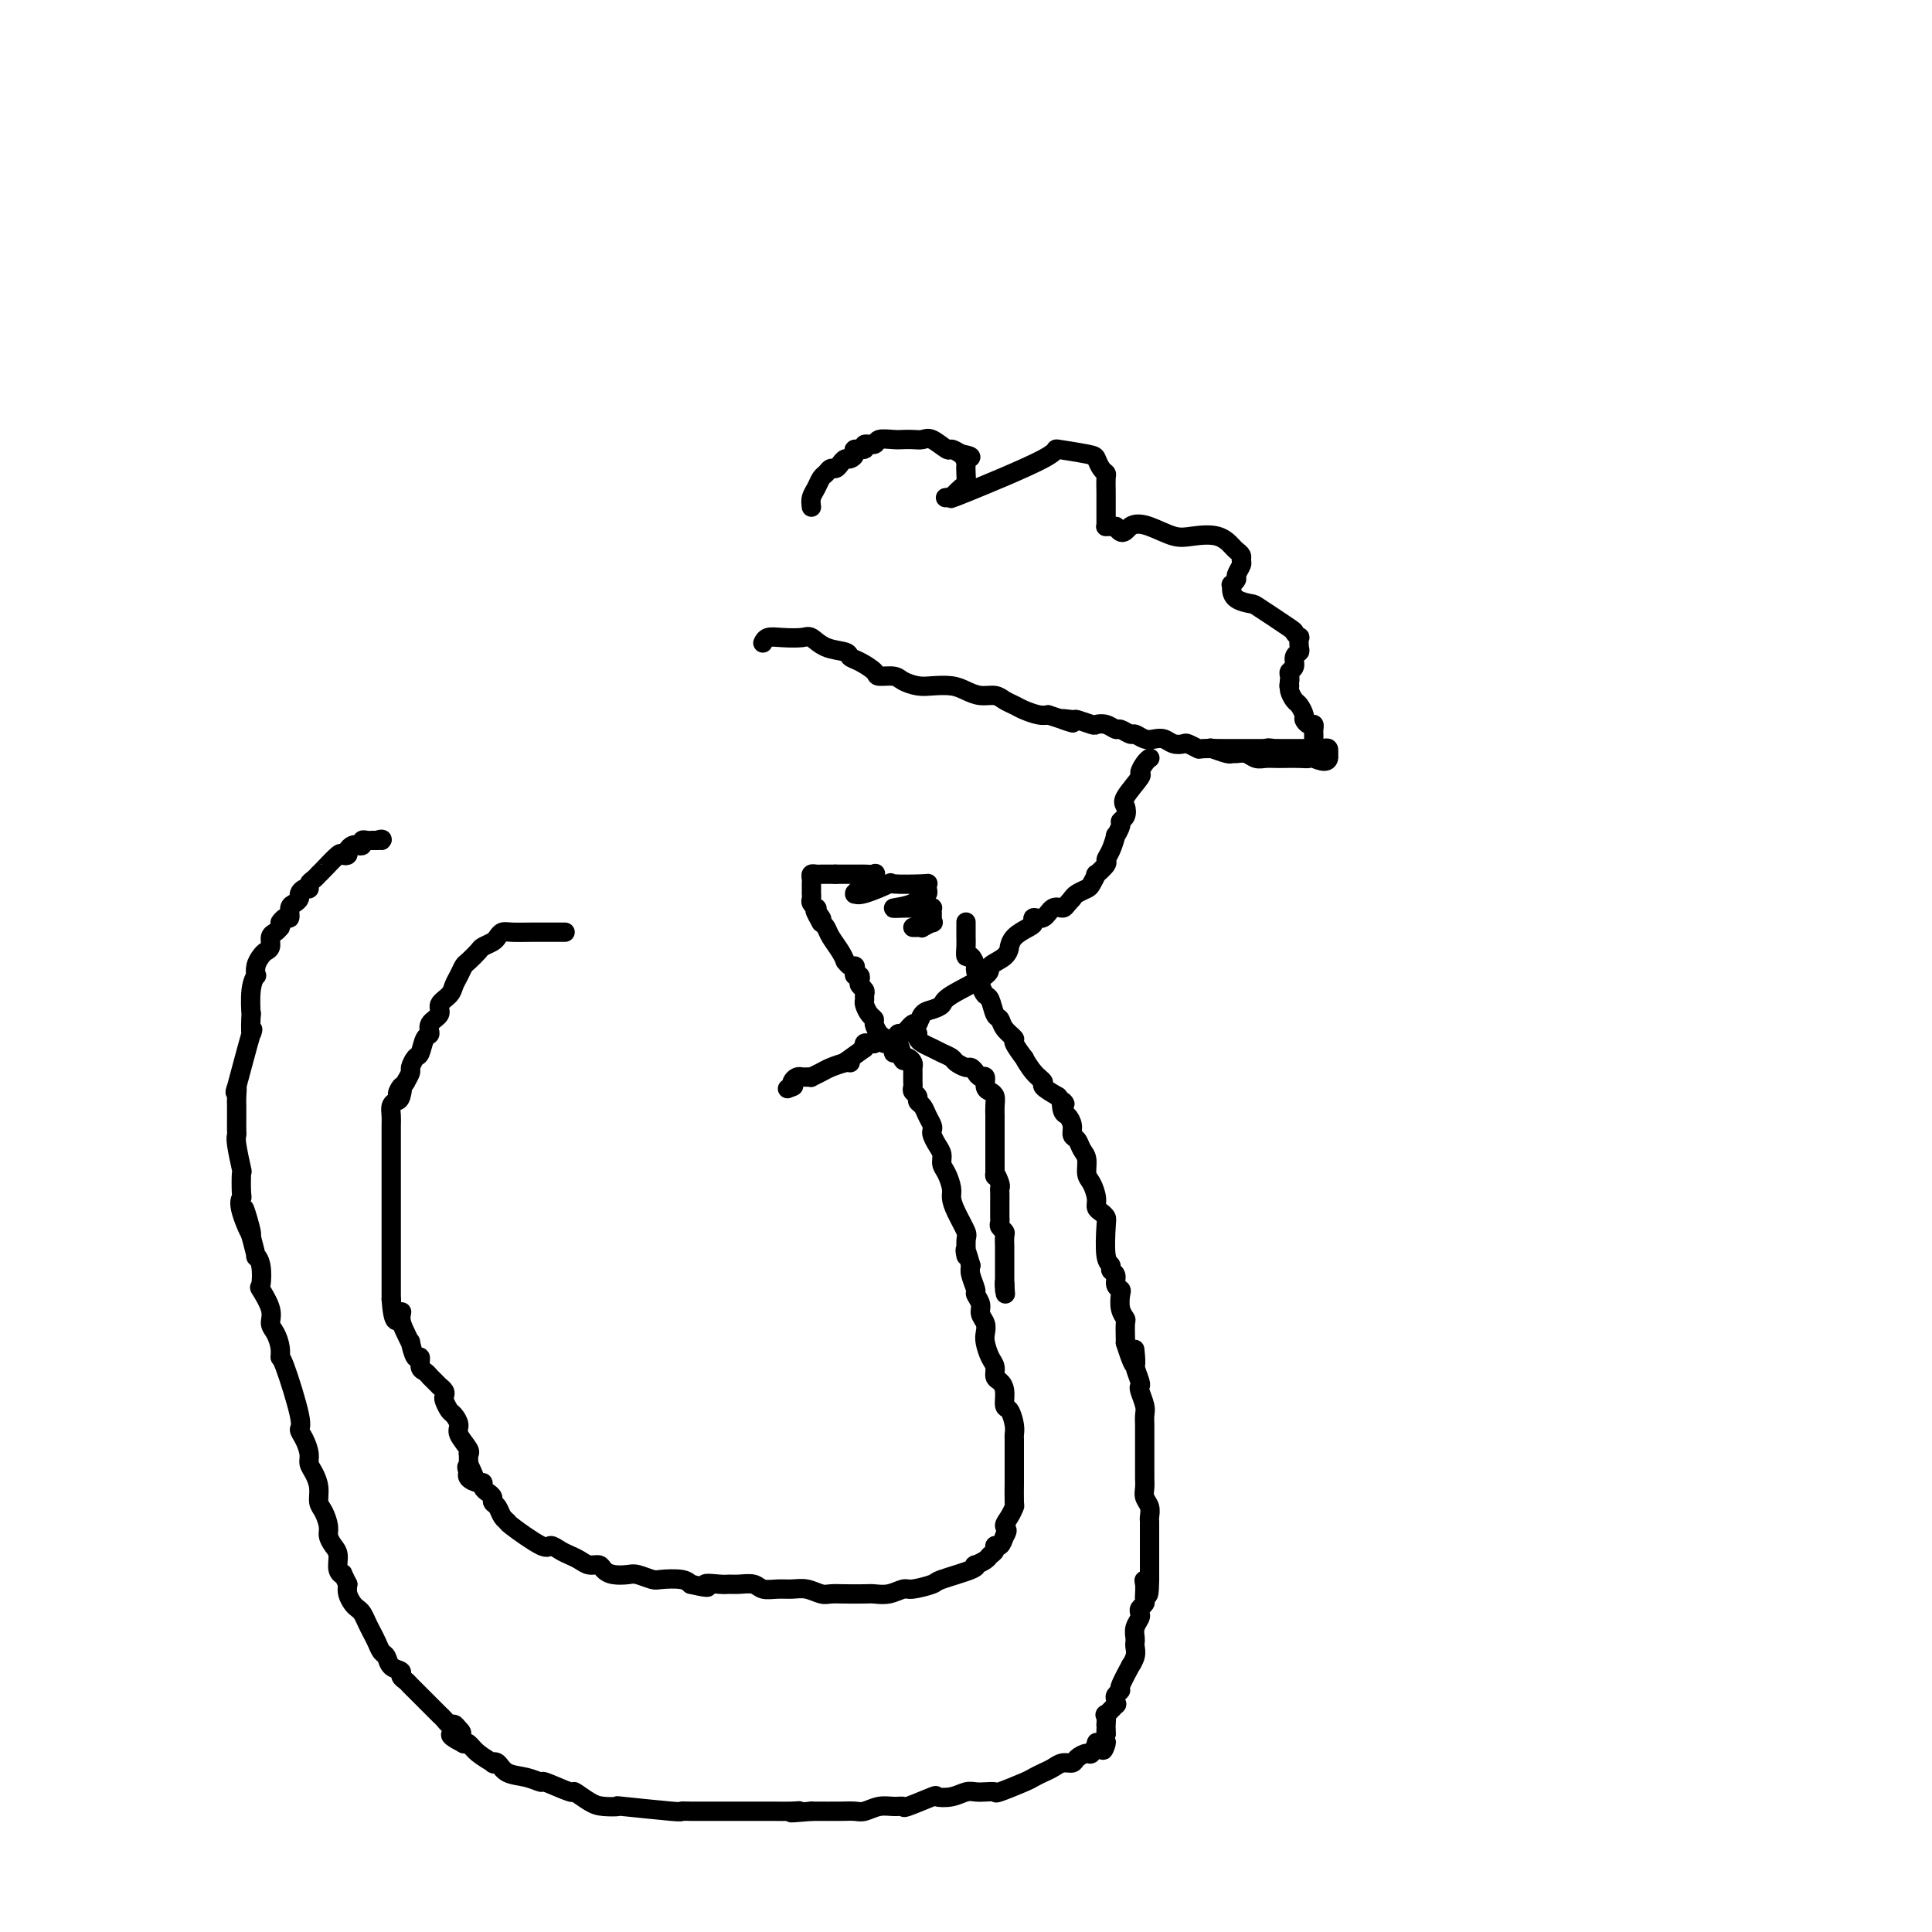 <svg viewBox='0 0 400 400' version='1.1' xmlns='http://www.w3.org/2000/svg' xmlns:xlink='http://www.w3.org/1999/xlink'><g fill='none' stroke='#000000' stroke-width='4' stroke-linecap='round' stroke-linejoin='round'><path d='M238,157c-0.020,0.014 -0.041,0.028 0,0c0.041,-0.028 0.143,-0.099 0,0c-0.143,0.099 -0.532,0.368 -1,1c-0.468,0.632 -1.014,1.626 -1,2c0.014,0.374 0.588,0.128 0,1c-0.588,0.872 -2.339,2.862 -3,4c-0.661,1.138 -0.234,1.423 0,2c0.234,0.577 0.274,1.444 0,2c-0.274,0.556 -0.861,0.799 -1,1c-0.139,0.201 0.169,0.358 0,1c-0.169,0.642 -0.814,1.767 -1,2c-0.186,0.233 0.086,-0.427 0,0c-0.086,0.427 -0.530,1.941 -1,3c-0.470,1.059 -0.966,1.664 -1,2c-0.034,0.336 0.395,0.405 0,1c-0.395,0.595 -1.615,1.718 -2,2c-0.385,0.282 0.065,-0.275 0,0c-0.065,0.275 -0.646,1.383 -1,2c-0.354,0.617 -0.480,0.743 -1,1c-0.520,0.257 -1.434,0.645 -2,1c-0.566,0.355 -0.783,0.678 -1,1'/><path d='M222,186c-1.438,1.569 -1.534,1.993 -2,2c-0.466,0.007 -1.303,-0.402 -2,0c-0.697,0.402 -1.255,1.616 -2,2c-0.745,0.384 -1.678,-0.061 -2,0c-0.322,0.061 -0.034,0.628 0,1c0.034,0.372 -0.188,0.550 -1,1c-0.812,0.450 -2.216,1.171 -3,2c-0.784,0.829 -0.950,1.767 -1,2c-0.050,0.233 0.014,-0.240 0,0c-0.014,0.240 -0.107,1.191 -1,2c-0.893,0.809 -2.585,1.474 -3,2c-0.415,0.526 0.446,0.913 -1,2c-1.446,1.087 -5.200,2.874 -7,4c-1.800,1.126 -1.647,1.592 -2,2c-0.353,0.408 -1.211,0.758 -2,1c-0.789,0.242 -1.507,0.375 -2,1c-0.493,0.625 -0.761,1.740 -1,2c-0.239,0.260 -0.450,-0.337 -1,0c-0.550,0.337 -1.439,1.607 -2,2c-0.561,0.393 -0.794,-0.092 -1,0c-0.206,0.092 -0.385,0.760 -1,1c-0.615,0.240 -1.667,0.050 -2,0c-0.333,-0.050 0.052,0.039 0,0c-0.052,-0.039 -0.539,-0.207 -1,0c-0.461,0.207 -0.894,0.790 -1,1c-0.106,0.210 0.116,0.046 0,0c-0.116,-0.046 -0.570,0.026 -1,0c-0.430,-0.026 -0.837,-0.150 -1,0c-0.163,0.150 -0.081,0.575 0,1'/><path d='M179,217c-7.167,5.167 -3.583,2.583 0,0'/><path d='M158,133c-0.052,0.112 -0.103,0.224 0,0c0.103,-0.224 0.361,-0.785 1,-1c0.639,-0.215 1.660,-0.083 3,0c1.340,0.083 2.999,0.116 4,0c1.001,-0.116 1.345,-0.383 2,0c0.655,0.383 1.623,1.416 3,2c1.377,0.584 3.165,0.721 4,1c0.835,0.279 0.717,0.701 1,1c0.283,0.299 0.967,0.475 2,1c1.033,0.525 2.416,1.398 3,2c0.584,0.602 0.371,0.932 1,1c0.629,0.068 2.101,-0.126 3,0c0.899,0.126 1.227,0.572 2,1c0.773,0.428 1.992,0.837 3,1c1.008,0.163 1.807,0.081 3,0c1.193,-0.081 2.781,-0.162 4,0c1.219,0.162 2.070,0.568 3,1c0.930,0.432 1.939,0.889 3,1c1.061,0.111 2.175,-0.124 3,0c0.825,0.124 1.362,0.608 2,1c0.638,0.392 1.377,0.693 2,1c0.623,0.307 1.129,0.621 2,1c0.871,0.379 2.106,0.823 3,1c0.894,0.177 1.447,0.089 2,0'/><path d='M217,148c8.452,2.697 4.081,1.441 3,1c-1.081,-0.441 1.128,-0.067 2,0c0.872,0.067 0.409,-0.174 1,0c0.591,0.174 2.237,0.764 3,1c0.763,0.236 0.642,0.120 1,0c0.358,-0.120 1.194,-0.243 2,0c0.806,0.243 1.581,0.854 2,1c0.419,0.146 0.482,-0.171 1,0c0.518,0.171 1.490,0.829 2,1c0.510,0.171 0.559,-0.147 1,0c0.441,0.147 1.274,0.758 2,1c0.726,0.242 1.345,0.117 2,0c0.655,-0.117 1.346,-0.224 2,0c0.654,0.224 1.271,0.778 2,1c0.729,0.222 1.568,0.112 2,0c0.432,-0.112 0.455,-0.226 1,0c0.545,0.226 1.613,0.793 2,1c0.387,0.207 0.094,0.056 1,0c0.906,-0.056 3.011,-0.015 4,0c0.989,0.015 0.862,0.004 1,0c0.138,-0.004 0.543,-0.001 1,0c0.457,0.001 0.967,0.000 1,0c0.033,-0.000 -0.412,-0.000 0,0c0.412,0.000 1.683,0.000 2,0c0.317,-0.000 -0.318,-0.000 0,0c0.318,0.000 1.588,0.000 2,0c0.412,-0.000 -0.034,-0.000 0,0c0.034,0.000 0.548,0.000 1,0c0.452,-0.000 0.844,-0.000 1,0c0.156,0.000 0.078,0.000 0,0'/><path d='M262,155c7.124,1.083 2.435,0.290 1,0c-1.435,-0.290 0.385,-0.078 1,0c0.615,0.078 0.024,0.021 0,0c-0.024,-0.021 0.519,-0.006 1,0c0.481,0.006 0.899,0.001 1,0c0.101,-0.001 -0.114,-0.000 0,0c0.114,0.000 0.556,0.000 1,0c0.444,-0.000 0.890,-0.000 1,0c0.110,0.000 -0.115,0.000 0,0c0.115,-0.000 0.569,-0.000 1,0c0.431,0.000 0.837,0.000 1,0c0.163,-0.000 0.081,-0.000 0,0'/><path d='M168,105c-0.089,-0.674 -0.179,-1.347 0,-2c0.179,-0.653 0.625,-1.284 1,-2c0.375,-0.716 0.678,-1.515 1,-2c0.322,-0.485 0.664,-0.656 1,-1c0.336,-0.344 0.667,-0.862 1,-1c0.333,-0.138 0.668,0.104 1,0c0.332,-0.104 0.661,-0.554 1,-1c0.339,-0.446 0.687,-0.889 1,-1c0.313,-0.111 0.590,0.110 1,0c0.410,-0.110 0.954,-0.550 1,-1c0.046,-0.450 -0.407,-0.909 0,-1c0.407,-0.091 1.674,0.186 2,0c0.326,-0.186 -0.289,-0.834 0,-1c0.289,-0.166 1.481,0.152 2,0c0.519,-0.152 0.366,-0.772 1,-1c0.634,-0.228 2.055,-0.063 3,0c0.945,0.063 1.413,0.025 2,0c0.587,-0.025 1.294,-0.035 2,0c0.706,0.035 1.410,0.117 2,0c0.590,-0.117 1.065,-0.433 2,0c0.935,0.433 2.329,1.617 3,2c0.671,0.383 0.620,-0.033 1,0c0.380,0.033 1.190,0.517 2,1'/><path d='M199,94c3.321,0.546 1.622,0.910 1,1c-0.622,0.090 -0.168,-0.093 0,0c0.168,0.093 0.051,0.463 0,1c-0.051,0.537 -0.037,1.240 0,2c0.037,0.760 0.098,1.577 0,2c-0.098,0.423 -0.353,0.453 -1,1c-0.647,0.547 -1.685,1.610 -2,2c-0.315,0.390 0.093,0.107 0,0c-0.093,-0.107 -0.688,-0.039 -1,0c-0.312,0.039 -0.342,0.048 0,0c0.342,-0.048 1.055,-0.153 1,0c-0.055,0.153 -0.877,0.565 3,-1c3.877,-1.565 12.453,-5.106 16,-7c3.547,-1.894 2.064,-2.140 3,-2c0.936,0.140 4.289,0.666 6,1c1.711,0.334 1.779,0.477 2,1c0.221,0.523 0.595,1.426 1,2c0.405,0.574 0.841,0.820 1,1c0.159,0.180 0.043,0.293 0,1c-0.043,0.707 -0.011,2.007 0,3c0.011,0.993 0.002,1.678 0,2c-0.002,0.322 0.002,0.283 0,1c-0.002,0.717 -0.012,2.192 0,3c0.012,0.808 0.044,0.948 0,1c-0.044,0.052 -0.166,0.014 0,0c0.166,-0.014 0.619,-0.004 1,0c0.381,0.004 0.691,0.002 1,0'/><path d='M231,109c1.434,2.352 2.018,0.734 3,0c0.982,-0.734 2.361,-0.582 4,0c1.639,0.582 3.538,1.595 5,2c1.462,0.405 2.487,0.202 4,0c1.513,-0.202 3.515,-0.405 5,0c1.485,0.405 2.451,1.417 3,2c0.549,0.583 0.679,0.737 1,1c0.321,0.263 0.833,0.633 1,1c0.167,0.367 -0.012,0.729 0,1c0.012,0.271 0.213,0.450 0,1c-0.213,0.550 -0.842,1.470 -1,2c-0.158,0.530 0.155,0.670 0,1c-0.155,0.330 -0.777,0.849 -1,1c-0.223,0.151 -0.048,-0.065 0,0c0.048,0.065 -0.032,0.410 0,1c0.032,0.590 0.176,1.425 1,2c0.824,0.575 2.330,0.890 3,1c0.670,0.110 0.505,0.013 2,1c1.495,0.987 4.649,3.056 6,4c1.351,0.944 0.899,0.764 1,1c0.101,0.236 0.755,0.888 1,1c0.245,0.112 0.081,-0.317 0,0c-0.081,0.317 -0.078,1.380 0,2c0.078,0.620 0.231,0.796 0,1c-0.231,0.204 -0.846,0.436 -1,1c-0.154,0.564 0.155,1.460 0,2c-0.155,0.540 -0.772,0.722 -1,1c-0.228,0.278 -0.065,0.651 0,1c0.065,0.349 0.033,0.675 0,1'/><path d='M267,141c-0.296,1.588 -0.037,1.059 0,1c0.037,-0.059 -0.149,0.351 0,1c0.149,0.649 0.631,1.537 1,2c0.369,0.463 0.624,0.502 1,1c0.376,0.498 0.871,1.457 1,2c0.129,0.543 -0.109,0.670 0,1c0.109,0.330 0.565,0.862 1,1c0.435,0.138 0.849,-0.117 1,0c0.151,0.117 0.041,0.606 0,1c-0.041,0.394 -0.012,0.693 0,1c0.012,0.307 0.006,0.622 0,1c-0.006,0.378 -0.013,0.820 0,1c0.013,0.180 0.046,0.100 0,0c-0.046,-0.100 -0.170,-0.219 0,0c0.170,0.219 0.634,0.777 1,1c0.366,0.223 0.634,0.112 1,0c0.366,-0.112 0.830,-0.226 1,0c0.170,0.226 0.046,0.792 0,1c-0.046,0.208 -0.013,0.060 0,0c0.013,-0.060 0.007,-0.030 0,0'/><path d='M275,156c0.598,2.547 -1.909,1.415 -3,1c-1.091,-0.415 -0.768,-0.111 -1,0c-0.232,0.111 -1.021,0.031 -2,0c-0.979,-0.031 -2.149,-0.012 -3,0c-0.851,0.012 -1.383,0.017 -2,0c-0.617,-0.017 -1.318,-0.057 -2,0c-0.682,0.057 -1.346,0.213 -2,0c-0.654,-0.213 -1.296,-0.793 -2,-1c-0.704,-0.207 -1.468,-0.042 -2,0c-0.532,0.042 -0.833,-0.040 -1,0c-0.167,0.040 -0.199,0.203 -1,0c-0.801,-0.203 -2.372,-0.772 -3,-1c-0.628,-0.228 -0.314,-0.114 0,0'/><path d='M176,220c-0.009,-0.007 -0.018,-0.013 0,0c0.018,0.013 0.064,0.046 0,0c-0.064,-0.046 -0.237,-0.170 -1,0c-0.763,0.170 -2.116,0.634 -3,1c-0.884,0.366 -1.299,0.634 -2,1c-0.701,0.366 -1.690,0.830 -2,1c-0.310,0.170 0.058,0.045 0,0c-0.058,-0.045 -0.541,-0.009 -1,0c-0.459,0.009 -0.894,-0.009 -1,0c-0.106,0.009 0.116,0.044 0,0c-0.116,-0.044 -0.570,-0.166 -1,0c-0.430,0.166 -0.837,0.619 -1,1c-0.163,0.381 -0.081,0.691 0,1'/><path d='M164,225c-1.867,0.778 -0.533,0.222 0,0c0.533,-0.222 0.267,-0.111 0,0'/><path d='M190,214c-0.065,0.333 -0.130,0.667 0,1c0.130,0.333 0.453,0.666 1,1c0.547,0.334 1.316,0.668 2,1c0.684,0.332 1.282,0.663 2,1c0.718,0.337 1.554,0.681 2,1c0.446,0.319 0.500,0.611 1,1c0.500,0.389 1.444,0.873 2,1c0.556,0.127 0.723,-0.103 1,0c0.277,0.103 0.666,0.538 1,1c0.334,0.462 0.615,0.949 1,1c0.385,0.051 0.874,-0.334 1,0c0.126,0.334 -0.110,1.389 0,2c0.110,0.611 0.565,0.780 1,1c0.435,0.220 0.849,0.492 1,1c0.151,0.508 0.041,1.253 0,2c-0.041,0.747 -0.011,1.496 0,2c0.011,0.504 0.003,0.764 0,1c-0.003,0.236 -0.001,0.448 0,1c0.001,0.552 0.000,1.442 0,2c-0.000,0.558 -0.000,0.782 0,1c0.000,0.218 0.000,0.430 0,1c-0.000,0.570 -0.000,1.500 0,2c0.000,0.500 0.000,0.572 0,1c-0.000,0.428 -0.000,1.214 0,2'/><path d='M206,242c0.094,2.594 -0.171,1.080 0,1c0.171,-0.080 0.778,1.272 1,2c0.222,0.728 0.060,0.830 0,1c-0.060,0.170 -0.016,0.409 0,1c0.016,0.591 0.005,1.534 0,2c-0.005,0.466 -0.002,0.453 0,1c0.002,0.547 0.004,1.652 0,2c-0.004,0.348 -0.015,-0.063 0,0c0.015,0.063 0.057,0.599 0,1c-0.057,0.401 -0.211,0.667 0,1c0.211,0.333 0.789,0.733 1,1c0.211,0.267 0.057,0.401 0,1c-0.057,0.599 -0.015,1.662 0,2c0.015,0.338 0.004,-0.050 0,0c-0.004,0.050 -0.001,0.539 0,1c0.001,0.461 0.000,0.893 0,1c-0.000,0.107 -0.000,-0.112 0,0c0.000,0.112 0.000,0.556 0,1c-0.000,0.444 -0.000,0.889 0,1c0.000,0.111 0.000,-0.113 0,0c-0.000,0.113 -0.000,0.564 0,1c0.000,0.436 0.000,0.856 0,1c-0.000,0.144 -0.000,0.010 0,0c0.000,-0.010 0.000,0.102 0,0c-0.000,-0.102 -0.000,-0.420 0,0c0.000,0.420 0.000,1.576 0,2c-0.000,0.424 -0.000,0.114 0,0c0.000,-0.114 0.000,-0.033 0,0c-0.000,0.033 -0.000,0.016 0,0'/><path d='M208,266c0.309,3.713 0.083,0.995 0,0c-0.083,-0.995 -0.022,-0.267 0,0c0.022,0.267 0.006,0.071 0,0c-0.006,-0.071 -0.002,-0.019 0,0c0.002,0.019 0.000,0.005 0,0c-0.000,-0.005 -0.000,-0.001 0,0c0.000,0.001 0.000,0.000 0,0c-0.000,-0.000 -0.000,-0.000 0,0c0.000,0.000 0.000,0.000 0,0c-0.000,-0.000 -0.000,-0.000 0,0c0.000,0.000 0.000,0.000 0,0c-0.000,-0.000 -0.000,-0.000 0,0c0.000,0.000 0.000,0.000 0,0'/><path d='M208,266c0.000,-0.004 -0.000,-0.015 0,0c0.000,0.015 0.000,0.057 0,0c0.000,-0.057 -0.000,-0.211 0,0c0.000,0.211 0.000,0.789 0,1c-0.000,0.211 0.000,0.057 0,0c0.000,-0.057 0.000,-0.015 0,0c0.000,0.015 0.000,0.004 0,0c-0.000,-0.004 0.000,-0.002 0,0'/><path d='M117,193c-0.145,-0.000 -0.291,-0.001 -1,0c-0.709,0.001 -1.983,0.003 -3,0c-1.017,-0.003 -1.777,-0.012 -3,0c-1.223,0.012 -2.909,0.045 -4,0c-1.091,-0.045 -1.587,-0.168 -2,0c-0.413,0.168 -0.744,0.626 -1,1c-0.256,0.374 -0.436,0.663 -1,1c-0.564,0.337 -1.513,0.723 -2,1c-0.487,0.277 -0.512,0.444 -1,1c-0.488,0.556 -1.439,1.500 -2,2c-0.561,0.500 -0.733,0.557 -1,1c-0.267,0.443 -0.630,1.274 -1,2c-0.370,0.726 -0.748,1.349 -1,2c-0.252,0.651 -0.378,1.331 -1,2c-0.622,0.669 -1.739,1.329 -2,2c-0.261,0.671 0.333,1.353 0,2c-0.333,0.647 -1.595,1.257 -2,2c-0.405,0.743 0.045,1.617 0,2c-0.045,0.383 -0.586,0.273 -1,1c-0.414,0.727 -0.702,2.292 -1,3c-0.298,0.708 -0.606,0.561 -1,1c-0.394,0.439 -0.875,1.464 -1,2c-0.125,0.536 0.107,0.582 0,1c-0.107,0.418 -0.554,1.209 -1,2'/><path d='M84,224c-2.714,4.450 -1.498,1.577 -1,1c0.498,-0.577 0.277,1.144 0,2c-0.277,0.856 -0.610,0.848 -1,1c-0.390,0.152 -0.837,0.463 -1,1c-0.163,0.537 -0.044,1.299 0,2c0.044,0.701 0.012,1.340 0,2c-0.012,0.660 -0.003,1.342 0,2c0.003,0.658 0.001,1.293 0,2c-0.001,0.707 -0.000,1.485 0,2c0.000,0.515 0.000,0.767 0,1c-0.000,0.233 -0.000,0.447 0,1c0.000,0.553 0.000,1.443 0,2c-0.000,0.557 -0.000,0.779 0,1c0.000,0.221 0.000,0.439 0,1c-0.000,0.561 -0.000,1.463 0,2c0.000,0.537 0.000,0.707 0,1c-0.000,0.293 -0.000,0.707 0,1c0.000,0.293 0.000,0.463 0,1c-0.000,0.537 -0.000,1.439 0,2c0.000,0.561 0.000,0.779 0,1c-0.000,0.221 -0.000,0.443 0,1c0.000,0.557 0.000,1.447 0,2c-0.000,0.553 -0.000,0.768 0,1c0.000,0.232 0.000,0.482 0,1c-0.000,0.518 -0.000,1.303 0,2c0.000,0.697 0.000,1.306 0,2c-0.000,0.694 -0.000,1.475 0,2c0.000,0.525 0.000,0.795 0,1c0.000,0.205 0.000,0.344 0,1c0.000,0.656 0.000,1.828 0,3'/><path d='M81,269c0.465,6.846 1.626,3.961 2,3c0.374,-0.961 -0.041,0.003 0,1c0.041,0.997 0.537,2.027 1,3c0.463,0.973 0.894,1.889 1,2c0.106,0.111 -0.112,-0.584 0,0c0.112,0.584 0.556,2.448 1,3c0.444,0.552 0.889,-0.207 1,0c0.111,0.207 -0.111,1.379 0,2c0.111,0.621 0.556,0.692 1,1c0.444,0.308 0.889,0.852 1,1c0.111,0.148 -0.110,-0.101 0,0c0.110,0.101 0.552,0.552 1,1c0.448,0.448 0.904,0.892 1,1c0.096,0.108 -0.167,-0.122 0,0c0.167,0.122 0.765,0.595 1,1c0.235,0.405 0.106,0.742 0,1c-0.106,0.258 -0.188,0.438 0,1c0.188,0.562 0.646,1.506 1,2c0.354,0.494 0.602,0.539 1,1c0.398,0.461 0.944,1.338 1,2c0.056,0.662 -0.377,1.109 0,2c0.377,0.891 1.565,2.228 2,3c0.435,0.772 0.117,0.980 0,1c-0.117,0.020 -0.031,-0.149 0,0c0.031,0.149 0.009,0.614 0,1c-0.009,0.386 -0.004,0.693 0,1'/><path d='M97,303c2.477,5.423 0.670,1.979 0,1c-0.670,-0.979 -0.204,0.507 0,1c0.204,0.493 0.145,-0.009 0,0c-0.145,0.009 -0.376,0.527 0,1c0.376,0.473 1.359,0.900 2,1c0.641,0.100 0.942,-0.128 1,0c0.058,0.128 -0.125,0.611 0,1c0.125,0.389 0.558,0.685 1,1c0.442,0.315 0.893,0.648 1,1c0.107,0.352 -0.131,0.721 0,1c0.131,0.279 0.631,0.468 1,1c0.369,0.532 0.609,1.406 1,2c0.391,0.594 0.934,0.908 1,1c0.066,0.092 -0.344,-0.039 1,1c1.344,1.039 4.443,3.248 6,4c1.557,0.752 1.572,0.048 2,0c0.428,-0.048 1.270,0.561 2,1c0.730,0.439 1.347,0.709 2,1c0.653,0.291 1.343,0.604 2,1c0.657,0.396 1.282,0.877 2,1c0.718,0.123 1.528,-0.112 2,0c0.472,0.112 0.606,0.570 1,1c0.394,0.430 1.048,0.834 2,1c0.952,0.166 2.202,0.096 3,0c0.798,-0.096 1.145,-0.219 2,0c0.855,0.219 2.219,0.780 3,1c0.781,0.220 0.980,0.098 2,0c1.020,-0.098 2.863,-0.171 4,0c1.137,0.171 1.569,0.585 2,1'/><path d='M143,328c5.320,1.237 3.120,0.331 3,0c-0.120,-0.331 1.840,-0.085 3,0c1.160,0.085 1.521,0.009 2,0c0.479,-0.009 1.076,0.051 2,0c0.924,-0.051 2.176,-0.211 3,0c0.824,0.211 1.222,0.792 2,1c0.778,0.208 1.937,0.042 3,0c1.063,-0.042 2.030,0.041 3,0c0.970,-0.041 1.944,-0.207 3,0c1.056,0.207 2.193,0.787 3,1c0.807,0.213 1.282,0.058 2,0c0.718,-0.058 1.677,-0.020 3,0c1.323,0.020 3.009,0.020 4,0c0.991,-0.020 1.285,-0.061 2,0c0.715,0.061 1.850,0.225 3,0c1.150,-0.225 2.316,-0.837 3,-1c0.684,-0.163 0.888,0.124 2,0c1.112,-0.124 3.133,-0.659 4,-1c0.867,-0.341 0.579,-0.487 2,-1c1.421,-0.513 4.552,-1.395 6,-2c1.448,-0.605 1.215,-0.935 1,-1c-0.215,-0.065 -0.412,0.136 0,0c0.412,-0.136 1.434,-0.609 2,-1c0.566,-0.391 0.677,-0.699 1,-1c0.323,-0.301 0.860,-0.596 1,-1c0.140,-0.404 -0.116,-0.916 0,-1c0.116,-0.084 0.605,0.262 1,0c0.395,-0.262 0.698,-1.131 1,-2'/><path d='M208,318c1.038,-1.447 0.135,-1.564 0,-2c-0.135,-0.436 0.500,-1.191 1,-2c0.500,-0.809 0.866,-1.672 1,-2c0.134,-0.328 0.036,-0.119 0,-1c-0.036,-0.881 -0.010,-2.851 0,-4c0.010,-1.149 0.003,-1.478 0,-2c-0.003,-0.522 -0.001,-1.239 0,-2c0.001,-0.761 0.001,-1.568 0,-2c-0.001,-0.432 -0.003,-0.491 0,-1c0.003,-0.509 0.011,-1.468 0,-2c-0.011,-0.532 -0.041,-0.635 0,-1c0.041,-0.365 0.152,-0.991 0,-2c-0.152,-1.009 -0.566,-2.402 -1,-3c-0.434,-0.598 -0.886,-0.401 -1,-1c-0.114,-0.599 0.110,-1.994 0,-3c-0.110,-1.006 -0.555,-1.624 -1,-2c-0.445,-0.376 -0.890,-0.509 -1,-1c-0.110,-0.491 0.115,-1.339 0,-2c-0.115,-0.661 -0.571,-1.136 -1,-2c-0.429,-0.864 -0.832,-2.118 -1,-3c-0.168,-0.882 -0.102,-1.392 0,-2c0.102,-0.608 0.238,-1.313 0,-2c-0.238,-0.687 -0.852,-1.357 -1,-2c-0.148,-0.643 0.170,-1.261 0,-2c-0.170,-0.739 -0.829,-1.600 -1,-2c-0.171,-0.400 0.146,-0.338 0,-1c-0.146,-0.662 -0.756,-2.046 -1,-3c-0.244,-0.954 -0.122,-1.477 0,-2'/><path d='M201,262c-1.611,-5.704 -1.140,-2.463 -1,-2c0.140,0.463 -0.053,-1.853 0,-3c0.053,-1.147 0.351,-1.126 0,-2c-0.351,-0.874 -1.352,-2.643 -2,-4c-0.648,-1.357 -0.943,-2.303 -1,-3c-0.057,-0.697 0.126,-1.145 0,-2c-0.126,-0.855 -0.559,-2.117 -1,-3c-0.441,-0.883 -0.889,-1.389 -1,-2c-0.111,-0.611 0.115,-1.329 0,-2c-0.115,-0.671 -0.570,-1.296 -1,-2c-0.430,-0.704 -0.836,-1.488 -1,-2c-0.164,-0.512 -0.086,-0.753 0,-1c0.086,-0.247 0.182,-0.500 0,-1c-0.182,-0.500 -0.641,-1.247 -1,-2c-0.359,-0.753 -0.618,-1.511 -1,-2c-0.382,-0.489 -0.887,-0.708 -1,-1c-0.113,-0.292 0.166,-0.657 0,-1c-0.166,-0.343 -0.776,-0.666 -1,-1c-0.224,-0.334 -0.060,-0.681 0,-1c0.060,-0.319 0.016,-0.611 0,-1c-0.016,-0.389 -0.004,-0.875 0,-1c0.004,-0.125 0.001,0.111 0,0c-0.001,-0.111 0.001,-0.568 0,-1c-0.001,-0.432 -0.003,-0.837 0,-1c0.003,-0.163 0.012,-0.082 0,0c-0.012,0.082 -0.044,0.166 0,0c0.044,-0.166 0.166,-0.583 0,-1c-0.166,-0.417 -0.619,-0.833 -1,-1c-0.381,-0.167 -0.691,-0.083 -1,0'/><path d='M187,219c-2.122,-6.588 -0.428,-1.559 0,0c0.428,1.559 -0.411,-0.352 -1,-1c-0.589,-0.648 -0.928,-0.033 -1,0c-0.072,0.033 0.121,-0.515 0,-1c-0.121,-0.485 -0.558,-0.907 -1,-1c-0.442,-0.093 -0.888,0.144 -1,0c-0.112,-0.144 0.111,-0.667 0,-1c-0.111,-0.333 -0.555,-0.474 -1,-1c-0.445,-0.526 -0.890,-1.436 -1,-2c-0.110,-0.564 0.114,-0.781 0,-1c-0.114,-0.219 -0.565,-0.440 -1,-1c-0.435,-0.560 -0.852,-1.460 -1,-2c-0.148,-0.540 -0.026,-0.722 0,-1c0.026,-0.278 -0.045,-0.653 0,-1c0.045,-0.347 0.204,-0.667 0,-1c-0.204,-0.333 -0.773,-0.680 -1,-1c-0.227,-0.320 -0.113,-0.612 0,-1c0.113,-0.388 0.224,-0.874 0,-1c-0.224,-0.126 -0.782,0.106 -1,0c-0.218,-0.106 -0.096,-0.549 0,-1c0.096,-0.451 0.167,-0.911 0,-1c-0.167,-0.089 -0.573,0.191 -1,0c-0.427,-0.191 -0.874,-0.853 -1,-1c-0.126,-0.147 0.068,0.220 0,0c-0.068,-0.220 -0.400,-1.028 -1,-2c-0.600,-0.972 -1.469,-2.108 -2,-3c-0.531,-0.892 -0.723,-1.541 -1,-2c-0.277,-0.459 -0.638,-0.730 -1,-1'/><path d='M170,191c-2.570,-4.515 -0.496,-1.801 0,-1c0.496,0.801 -0.585,-0.310 -1,-1c-0.415,-0.690 -0.164,-0.959 0,-1c0.164,-0.041 0.240,0.148 0,0c-0.240,-0.148 -0.796,-0.631 -1,-1c-0.204,-0.369 -0.055,-0.625 0,-1c0.055,-0.375 0.015,-0.870 0,-1c-0.015,-0.130 -0.004,0.106 0,0c0.004,-0.106 0.000,-0.554 0,-1c-0.000,-0.446 0.003,-0.890 0,-1c-0.003,-0.110 -0.012,0.114 0,0c0.012,-0.114 0.045,-0.566 0,-1c-0.045,-0.434 -0.167,-0.848 0,-1c0.167,-0.152 0.623,-0.041 1,0c0.377,0.041 0.675,0.011 1,0c0.325,-0.011 0.675,-0.003 1,0c0.325,0.003 0.623,0.001 1,0c0.377,-0.001 0.832,-0.000 1,0c0.168,0.000 0.048,0.000 0,0c-0.048,-0.000 -0.024,-0.000 0,0'/><path d='M173,181c0.000,-0.000 0.000,-0.000 0,0c-0.000,0.000 -0.001,0.000 0,0c0.001,-0.000 0.003,-0.000 0,0c-0.003,0.000 -0.012,0.000 0,0c0.012,-0.000 0.043,-0.000 0,0c-0.043,0.000 -0.162,0.000 0,0c0.162,-0.000 0.606,-0.000 1,0c0.394,0.000 0.740,0.000 1,0c0.260,-0.000 0.435,-0.002 1,0c0.565,0.002 1.522,0.006 2,0c0.478,-0.006 0.479,-0.022 1,0c0.521,0.022 1.563,0.083 2,0c0.437,-0.083 0.268,-0.309 0,0c-0.268,0.309 -0.634,1.155 -1,2'/><path d='M180,183c0.845,0.244 -0.544,-0.145 -1,0c-0.456,0.145 0.021,0.823 0,1c-0.021,0.177 -0.539,-0.147 -1,0c-0.461,0.147 -0.864,0.764 -1,1c-0.136,0.236 -0.004,0.091 0,0c0.004,-0.091 -0.121,-0.129 0,0c0.121,0.129 0.488,0.426 2,0c1.512,-0.426 4.170,-1.576 5,-2c0.830,-0.424 -0.169,-0.124 1,0c1.169,0.124 4.506,0.070 6,0c1.494,-0.070 1.143,-0.156 1,0c-0.143,0.156 -0.080,0.553 0,1c0.080,0.447 0.175,0.943 0,1c-0.175,0.057 -0.622,-0.324 -1,0c-0.378,0.324 -0.687,1.355 -2,2c-1.313,0.645 -3.630,0.905 -4,1c-0.370,0.095 1.208,0.026 2,0c0.792,-0.026 0.798,-0.007 1,0c0.202,0.007 0.601,0.004 1,0'/><path d='M189,188c1.027,0.001 1.596,0.003 2,0c0.404,-0.003 0.644,-0.011 1,0c0.356,0.011 0.828,0.040 1,0c0.172,-0.040 0.046,-0.150 0,0c-0.046,0.150 -0.010,0.561 0,1c0.010,0.439 -0.005,0.906 0,1c0.005,0.094 0.030,-0.185 0,0c-0.030,0.185 -0.116,0.834 0,1c0.116,0.166 0.434,-0.152 0,0c-0.434,0.152 -1.619,0.773 -2,1c-0.381,0.227 0.041,0.061 0,0c-0.041,-0.061 -0.547,-0.016 -1,0c-0.453,0.016 -0.853,0.004 -1,0c-0.147,-0.004 -0.039,-0.001 0,0c0.039,0.001 0.011,0.000 0,0c-0.011,-0.000 -0.006,-0.000 0,0'/><path d='M200,191c0.000,-0.088 0.000,-0.176 0,0c-0.000,0.176 -0.001,0.615 0,1c0.001,0.385 0.003,0.714 0,1c-0.003,0.286 -0.011,0.529 0,1c0.011,0.471 0.041,1.171 0,2c-0.041,0.829 -0.151,1.787 0,2c0.151,0.213 0.565,-0.318 1,0c0.435,0.318 0.890,1.483 1,2c0.110,0.517 -0.125,0.384 0,1c0.125,0.616 0.611,1.982 1,3c0.389,1.018 0.680,1.690 1,2c0.320,0.310 0.668,0.258 1,1c0.332,0.742 0.647,2.276 1,3c0.353,0.724 0.744,0.637 1,1c0.256,0.363 0.379,1.177 1,2c0.621,0.823 1.741,1.656 2,2c0.259,0.344 -0.343,0.201 0,1c0.343,0.799 1.631,2.542 2,3c0.369,0.458 -0.180,-0.369 0,0c0.180,0.369 1.090,1.934 2,3c0.910,1.066 1.822,1.633 2,2c0.178,0.367 -0.378,0.533 0,1c0.378,0.467 1.689,1.233 3,2'/><path d='M219,227c2.249,2.745 1.372,1.107 1,1c-0.372,-0.107 -0.240,1.318 0,2c0.240,0.682 0.589,0.620 1,1c0.411,0.380 0.885,1.203 1,2c0.115,0.797 -0.127,1.568 0,2c0.127,0.432 0.625,0.523 1,1c0.375,0.477 0.626,1.339 1,2c0.374,0.661 0.870,1.123 1,2c0.130,0.877 -0.106,2.171 0,3c0.106,0.829 0.554,1.192 1,2c0.446,0.808 0.890,2.061 1,3c0.110,0.939 -0.115,1.565 0,2c0.115,0.435 0.571,0.680 1,1c0.429,0.320 0.832,0.716 1,1c0.168,0.284 0.102,0.456 0,2c-0.102,1.544 -0.238,4.459 0,6c0.238,1.541 0.852,1.709 1,2c0.148,0.291 -0.170,0.706 0,1c0.170,0.294 0.829,0.466 1,1c0.171,0.534 -0.147,1.429 0,2c0.147,0.571 0.757,0.820 1,1c0.243,0.180 0.118,0.293 0,1c-0.118,0.707 -0.228,2.007 0,3c0.228,0.993 0.793,1.679 1,2c0.207,0.321 0.056,0.279 0,1c-0.056,0.721 -0.016,2.206 0,3c0.016,0.794 0.008,0.897 0,1'/><path d='M233,278c2.615,8.303 2.151,3.559 2,2c-0.151,-1.559 0.011,0.067 0,1c-0.011,0.933 -0.195,1.174 0,2c0.195,0.826 0.770,2.237 1,3c0.230,0.763 0.114,0.876 0,1c-0.114,0.124 -0.227,0.257 0,1c0.227,0.743 0.793,2.095 1,3c0.207,0.905 0.056,1.362 0,2c-0.056,0.638 -0.015,1.455 0,2c0.015,0.545 0.004,0.817 0,1c-0.004,0.183 -0.001,0.275 0,1c0.001,0.725 0.001,2.081 0,3c-0.001,0.919 -0.001,1.401 0,2c0.001,0.599 0.004,1.315 0,2c-0.004,0.685 -0.015,1.339 0,2c0.015,0.661 0.057,1.329 0,2c-0.057,0.671 -0.211,1.345 0,2c0.211,0.655 0.789,1.289 1,2c0.211,0.711 0.057,1.497 0,2c-0.057,0.503 -0.015,0.722 0,1c0.015,0.278 0.004,0.613 0,1c-0.004,0.387 -0.001,0.824 0,2c0.001,1.176 0.000,3.090 0,4c-0.000,0.910 -0.000,0.818 0,1c0.000,0.182 0.000,0.640 0,1c-0.000,0.360 -0.000,0.622 0,1c0.000,0.378 0.000,0.871 0,1c-0.000,0.129 -0.000,-0.106 0,0c0.000,0.106 0.000,0.553 0,1'/><path d='M238,327c-0.071,5.825 -0.750,2.387 -1,1c-0.250,-1.387 -0.071,-0.723 0,0c0.071,0.723 0.033,1.503 0,2c-0.033,0.497 -0.060,0.710 0,1c0.060,0.290 0.209,0.658 0,1c-0.209,0.342 -0.774,0.659 -1,1c-0.226,0.341 -0.113,0.707 0,1c0.113,0.293 0.226,0.512 0,1c-0.226,0.488 -0.791,1.246 -1,2c-0.209,0.754 -0.060,1.503 0,2c0.060,0.497 0.032,0.742 0,1c-0.032,0.258 -0.069,0.528 0,1c0.069,0.472 0.244,1.145 0,2c-0.244,0.855 -0.906,1.892 -1,2c-0.094,0.108 0.381,-0.715 0,0c-0.381,0.715 -1.619,2.966 -2,4c-0.381,1.034 0.096,0.849 0,1c-0.096,0.151 -0.765,0.637 -1,1c-0.235,0.363 -0.035,0.603 0,1c0.035,0.397 -0.096,0.951 0,1c0.096,0.049 0.418,-0.408 0,0c-0.418,0.408 -1.576,1.681 -2,2c-0.424,0.319 -0.114,-0.317 0,0c0.114,0.317 0.030,1.588 0,2c-0.030,0.412 -0.008,-0.033 0,0c0.008,0.033 0.002,0.545 0,1c-0.002,0.455 -0.001,0.853 0,1c0.001,0.147 0.000,0.042 0,0c-0.000,-0.042 -0.000,-0.021 0,0'/><path d='M229,359c-1.349,5.406 -0.221,2.920 0,2c0.221,-0.920 -0.464,-0.275 -1,0c-0.536,0.275 -0.921,0.182 -1,0c-0.079,-0.182 0.148,-0.451 0,0c-0.148,0.451 -0.673,1.623 -1,2c-0.327,0.377 -0.458,-0.039 -1,0c-0.542,0.039 -1.496,0.535 -2,1c-0.504,0.465 -0.559,0.898 -1,1c-0.441,0.102 -1.270,-0.129 -2,0c-0.730,0.129 -1.363,0.616 -2,1c-0.637,0.384 -1.279,0.663 -2,1c-0.721,0.337 -1.519,0.731 -2,1c-0.481,0.269 -0.643,0.412 -2,1c-1.357,0.588 -3.910,1.621 -5,2c-1.090,0.379 -0.717,0.105 -1,0c-0.283,-0.105 -1.222,-0.042 -2,0c-0.778,0.042 -1.395,0.062 -2,0c-0.605,-0.062 -1.200,-0.205 -2,0c-0.800,0.205 -1.807,0.759 -3,1c-1.193,0.241 -2.574,0.170 -3,0c-0.426,-0.170 0.101,-0.439 -1,0c-1.101,0.439 -3.832,1.585 -5,2c-1.168,0.415 -0.774,0.097 -1,0c-0.226,-0.097 -1.072,0.027 -2,0c-0.928,-0.027 -1.936,-0.203 -3,0c-1.064,0.203 -2.182,0.786 -3,1c-0.818,0.214 -1.336,0.057 -2,0c-0.664,-0.057 -1.476,-0.016 -3,0c-1.524,0.016 -3.762,0.008 -6,0'/><path d='M168,375c-6.710,0.619 -3.986,0.166 -3,0c0.986,-0.166 0.234,-0.044 -1,0c-1.234,0.044 -2.951,0.012 -4,0c-1.049,-0.012 -1.430,-0.003 -2,0c-0.570,0.003 -1.330,0.001 -2,0c-0.670,-0.001 -1.249,-0.000 -2,0c-0.751,0.000 -1.675,0.000 -2,0c-0.325,-0.000 -0.053,-0.000 -1,0c-0.947,0.000 -3.113,0.001 -4,0c-0.887,-0.001 -0.496,-0.004 -1,0c-0.504,0.004 -1.905,0.015 -3,0c-1.095,-0.015 -1.886,-0.056 -2,0c-0.114,0.056 0.448,0.210 -2,0c-2.448,-0.210 -7.907,-0.782 -10,-1c-2.093,-0.218 -0.819,-0.081 -1,0c-0.181,0.081 -1.818,0.105 -3,0c-1.182,-0.105 -1.908,-0.339 -3,-1c-1.092,-0.661 -2.549,-1.750 -3,-2c-0.451,-0.250 0.104,0.338 -1,0c-1.104,-0.338 -3.868,-1.600 -5,-2c-1.132,-0.400 -0.634,0.064 -1,0c-0.366,-0.064 -1.598,-0.657 -3,-1c-1.402,-0.343 -2.974,-0.437 -4,-1c-1.026,-0.563 -1.507,-1.594 -2,-2c-0.493,-0.406 -0.997,-0.186 -1,0c-0.003,0.186 0.494,0.339 0,0c-0.494,-0.339 -1.979,-1.168 -3,-2c-1.021,-0.832 -1.577,-1.666 -2,-2c-0.423,-0.334 -0.711,-0.167 -1,0'/><path d='M96,361c-4.726,-2.421 -2.040,-1.972 -1,-2c1.040,-0.028 0.432,-0.533 0,-1c-0.432,-0.467 -0.690,-0.896 -1,-1c-0.310,-0.104 -0.671,0.116 -1,0c-0.329,-0.116 -0.627,-0.570 -1,-1c-0.373,-0.430 -0.822,-0.837 -1,-1c-0.178,-0.163 -0.085,-0.081 0,0c0.085,0.081 0.164,0.163 0,0c-0.164,-0.163 -0.570,-0.570 -1,-1c-0.430,-0.430 -0.884,-0.884 -1,-1c-0.116,-0.116 0.106,0.106 0,0c-0.106,-0.106 -0.539,-0.539 -1,-1c-0.461,-0.461 -0.951,-0.949 -1,-1c-0.049,-0.051 0.342,0.337 0,0c-0.342,-0.337 -1.419,-1.399 -2,-2c-0.581,-0.601 -0.666,-0.742 -1,-1c-0.334,-0.258 -0.915,-0.631 -1,-1c-0.085,-0.369 0.328,-0.732 0,-1c-0.328,-0.268 -1.397,-0.442 -2,-1c-0.603,-0.558 -0.739,-1.500 -1,-2c-0.261,-0.500 -0.647,-0.557 -1,-1c-0.353,-0.443 -0.672,-1.271 -1,-2c-0.328,-0.729 -0.665,-1.360 -1,-2c-0.335,-0.640 -0.668,-1.288 -1,-2c-0.332,-0.712 -0.664,-1.489 -1,-2c-0.336,-0.511 -0.678,-0.755 -1,-1c-0.322,-0.245 -0.625,-0.489 -1,-1c-0.375,-0.511 -0.821,-1.289 -1,-2c-0.179,-0.711 -0.089,-1.356 0,-2'/><path d='M72,328c-1.555,-3.064 -0.942,-2.225 -1,-2c-0.058,0.225 -0.785,-0.165 -1,-1c-0.215,-0.835 0.083,-2.114 0,-3c-0.083,-0.886 -0.548,-1.377 -1,-2c-0.452,-0.623 -0.891,-1.377 -1,-2c-0.109,-0.623 0.112,-1.115 0,-2c-0.112,-0.885 -0.556,-2.163 -1,-3c-0.444,-0.837 -0.889,-1.235 -1,-2c-0.111,-0.765 0.111,-1.899 0,-3c-0.111,-1.101 -0.556,-2.169 -1,-3c-0.444,-0.831 -0.887,-1.426 -1,-2c-0.113,-0.574 0.103,-1.128 0,-2c-0.103,-0.872 -0.525,-2.060 -1,-3c-0.475,-0.940 -1.002,-1.630 -1,-2c0.002,-0.370 0.534,-0.421 0,-3c-0.534,-2.579 -2.133,-7.688 -3,-10c-0.867,-2.312 -1.001,-1.828 -1,-2c0.001,-0.172 0.136,-1.000 0,-2c-0.136,-1.000 -0.545,-2.174 -1,-3c-0.455,-0.826 -0.958,-1.306 -1,-2c-0.042,-0.694 0.377,-1.602 0,-3c-0.377,-1.398 -1.550,-3.286 -2,-4c-0.450,-0.714 -0.176,-0.255 0,-1c0.176,-0.745 0.253,-2.695 0,-4c-0.253,-1.305 -0.837,-1.967 -1,-2c-0.163,-0.033 0.096,0.562 0,0c-0.096,-0.562 -0.548,-2.281 -1,-4'/><path d='M52,256c-2.973,-11.171 -0.405,-3.100 0,-1c0.405,2.100 -1.355,-1.773 -2,-4c-0.645,-2.227 -0.177,-2.810 0,-3c0.177,-0.190 0.061,0.012 0,-1c-0.061,-1.012 -0.069,-3.239 0,-4c0.069,-0.761 0.215,-0.056 0,-1c-0.215,-0.944 -0.790,-3.538 -1,-5c-0.210,-1.462 -0.057,-1.794 0,-2c0.057,-0.206 0.016,-0.286 0,-1c-0.016,-0.714 -0.007,-2.061 0,-3c0.007,-0.939 0.013,-1.471 0,-2c-0.013,-0.529 -0.046,-1.054 0,-2c0.046,-0.946 0.170,-2.312 0,-2c-0.170,0.312 -0.634,2.302 0,0c0.634,-2.302 2.365,-8.895 3,-11c0.635,-2.105 0.174,0.279 0,0c-0.174,-0.279 -0.060,-3.222 0,-4c0.060,-0.778 0.068,0.609 0,0c-0.068,-0.609 -0.211,-3.213 0,-5c0.211,-1.787 0.777,-2.755 1,-3c0.223,-0.245 0.102,0.234 0,0c-0.102,-0.234 -0.186,-1.180 0,-2c0.186,-0.820 0.641,-1.515 1,-2c0.359,-0.485 0.621,-0.760 1,-1c0.379,-0.240 0.875,-0.446 1,-1c0.125,-0.554 -0.120,-1.457 0,-2c0.120,-0.543 0.606,-0.727 1,-1c0.394,-0.273 0.697,-0.637 1,-1'/><path d='M58,192c0.885,-2.169 0.096,-1.092 0,-1c-0.096,0.092 0.500,-0.802 1,-1c0.500,-0.198 0.904,0.298 1,0c0.096,-0.298 -0.115,-1.390 0,-2c0.115,-0.610 0.557,-0.737 1,-1c0.443,-0.263 0.889,-0.662 1,-1c0.111,-0.338 -0.111,-0.615 0,-1c0.111,-0.385 0.555,-0.877 1,-1c0.445,-0.123 0.889,0.125 1,0c0.111,-0.125 -0.113,-0.623 0,-1c0.113,-0.377 0.563,-0.634 1,-1c0.437,-0.366 0.862,-0.841 1,-1c0.138,-0.159 -0.012,-0.003 0,0c0.012,0.003 0.184,-0.145 1,-1c0.816,-0.855 2.274,-2.415 3,-3c0.726,-0.585 0.719,-0.196 1,0c0.281,0.196 0.850,0.197 1,0c0.150,-0.197 -0.118,-0.592 0,-1c0.118,-0.408 0.623,-0.827 1,-1c0.377,-0.173 0.627,-0.099 1,0c0.373,0.099 0.870,0.223 1,0c0.130,-0.223 -0.106,-0.792 0,-1c0.106,-0.208 0.554,-0.056 1,0c0.446,0.056 0.889,0.015 1,0c0.111,-0.015 -0.111,-0.004 0,0c0.111,0.004 0.556,0.002 1,0'/><path d='M78,174c1.467,-0.467 1.133,-0.133 1,0c-0.133,0.133 -0.067,0.067 0,0'/></g>
</svg>